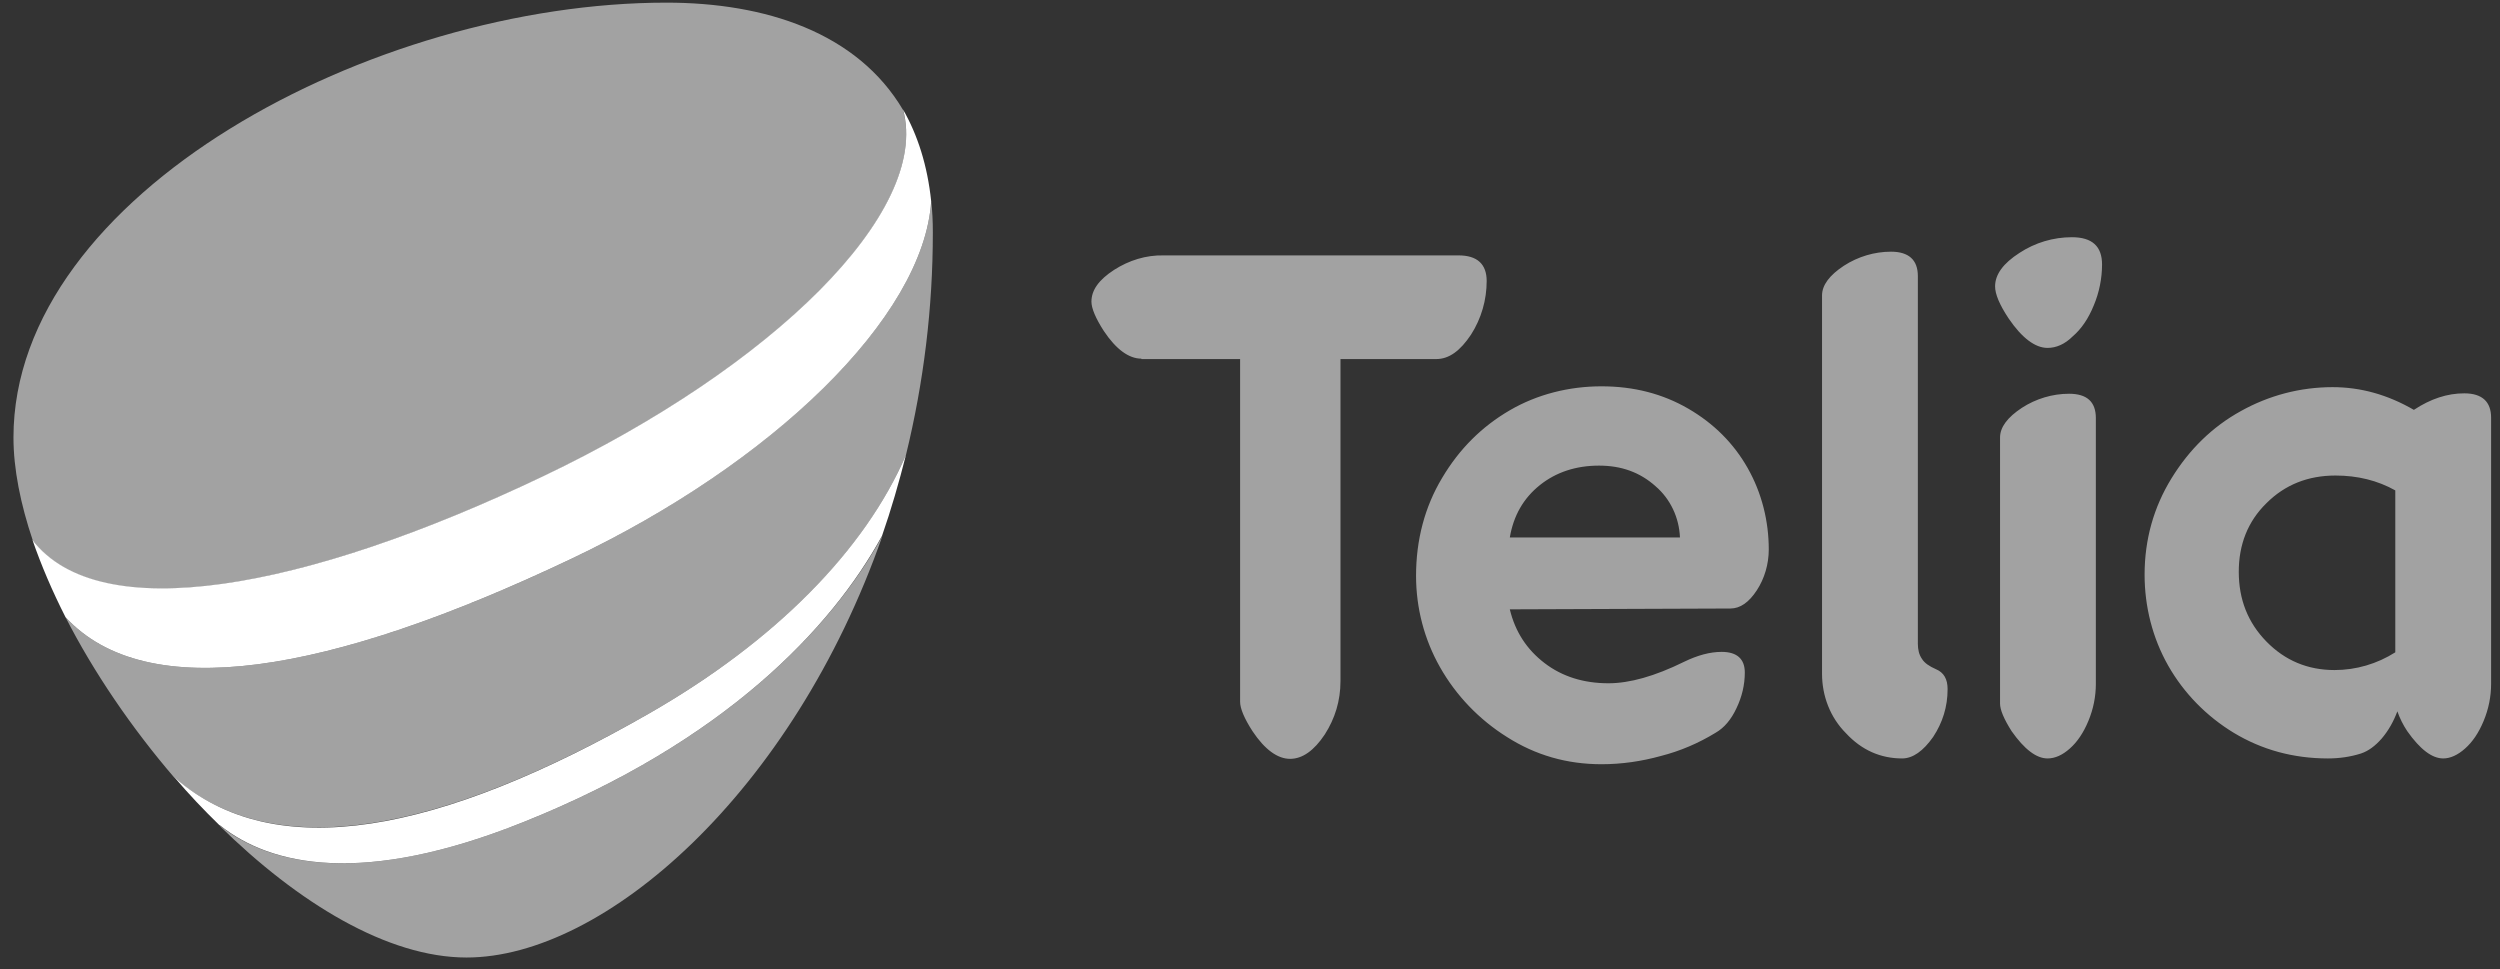 <?xml version="1.0"?>
<svg xmlns="http://www.w3.org/2000/svg" width="178" height="69" viewBox="0 0 178 69" fill="none">
<rect x="0" y="0" width="178" height="69" fill="#333333" stroke="none"/>
<path d="M81.268 25.536C80.386 25.536 79.474 24.889 78.592 23.566C78.004 22.654 77.71 21.948 77.71 21.478C77.71 20.654 78.239 19.919 79.327 19.213C80.386 18.537 81.591 18.155 82.856 18.184H103.852C105.175 18.184 105.851 18.802 105.851 20.007C105.851 21.36 105.469 22.683 104.734 23.83C103.969 24.977 103.175 25.565 102.264 25.565H95.442V48.502C95.442 49.884 95.059 51.148 94.324 52.295C93.56 53.442 92.736 54.03 91.854 54.03C90.972 54.03 90.06 53.383 89.178 52.06C88.59 51.148 88.296 50.443 88.296 49.972V25.565H81.268V25.536ZM113.85 33.152C112.203 33.152 110.792 33.622 109.645 34.534C108.469 35.475 107.763 36.71 107.498 38.269H119.613C119.555 36.857 118.937 35.534 117.878 34.622C116.761 33.622 115.438 33.152 113.85 33.152ZM107.498 43.385C107.88 44.973 108.704 46.238 109.968 47.208C111.233 48.178 112.762 48.649 114.526 48.649C116.026 48.649 117.82 48.149 119.907 47.12C120.878 46.649 121.76 46.414 122.583 46.414C123.671 46.414 124.23 46.914 124.23 47.884C124.23 48.767 124.024 49.619 123.642 50.413C123.26 51.237 122.76 51.825 122.142 52.178C120.937 52.913 119.643 53.471 118.261 53.824C116.879 54.207 115.467 54.413 114.026 54.413C111.556 54.413 109.321 53.766 107.292 52.472C105.322 51.237 103.675 49.531 102.528 47.502C101.411 45.532 100.823 43.297 100.823 41.003C100.823 38.445 101.44 36.093 102.676 34.034C103.911 31.946 105.528 30.358 107.498 29.212C109.468 28.065 111.733 27.506 114.026 27.506C116.32 27.506 118.378 28.035 120.202 29.094C122.025 30.152 123.436 31.564 124.436 33.328C125.436 35.093 125.936 37.092 125.936 39.121C125.936 40.151 125.642 41.18 125.083 42.033C124.524 42.885 123.907 43.326 123.201 43.326L107.498 43.385ZM135.434 54.001C133.905 54.001 132.552 53.413 131.435 52.207C130.317 51.09 129.729 49.56 129.729 47.973V21.037C129.729 20.302 130.258 19.596 131.288 18.919C132.287 18.272 133.464 17.92 134.64 17.92C135.904 17.92 136.551 18.508 136.551 19.654V45.826C136.551 46.267 136.64 46.62 136.845 46.914C137.022 47.208 137.375 47.443 137.845 47.649C138.404 47.884 138.669 48.355 138.669 49.061C138.669 50.325 138.316 51.443 137.639 52.472C136.934 53.471 136.198 54.001 135.434 54.001ZM145.785 54.001C144.991 54.001 144.138 53.354 143.227 52.06C142.668 51.178 142.403 50.531 142.403 50.09V31.152C142.403 30.417 142.932 29.711 143.962 29.035C144.961 28.388 146.138 28.035 147.314 28.035C148.578 28.035 149.225 28.594 149.225 29.77V48.678C149.225 49.59 149.049 50.472 148.696 51.325C148.343 52.178 147.902 52.825 147.373 53.295C146.843 53.766 146.314 54.001 145.785 54.001ZM145.785 24.771C144.903 24.771 143.962 24.065 143.021 22.683C142.374 21.713 142.05 20.948 142.05 20.39C142.05 19.537 142.638 18.743 143.785 18.008C144.903 17.273 146.197 16.89 147.52 16.89C148.961 16.89 149.666 17.537 149.666 18.831C149.666 19.831 149.461 20.831 149.078 21.742C148.696 22.683 148.196 23.419 147.579 23.948C147.02 24.506 146.402 24.771 145.785 24.771ZM166.222 47.708C167.751 47.708 169.251 47.267 170.545 46.444V34.916C169.28 34.211 167.869 33.858 166.281 33.858C164.34 33.858 162.693 34.505 161.37 35.828C160.047 37.122 159.4 38.769 159.4 40.709C159.4 42.679 160.047 44.326 161.37 45.679C162.693 47.032 164.311 47.708 166.222 47.708ZM165.752 54.001C163.281 54.001 161.047 53.383 159.047 52.178C157.106 51.001 155.489 49.355 154.371 47.385C153.254 45.414 152.695 43.179 152.695 40.915C152.695 38.416 153.342 36.122 154.607 34.063C155.871 32.005 157.518 30.388 159.547 29.27C161.547 28.153 163.781 27.565 166.075 27.565C168.075 27.565 169.986 28.094 171.868 29.182C173.074 28.388 174.25 28.006 175.456 28.006C176.72 28.006 177.367 28.594 177.367 29.741V48.678C177.367 49.59 177.191 50.472 176.838 51.325C176.485 52.178 176.044 52.825 175.514 53.295C174.985 53.766 174.456 54.001 173.956 54.001C173.162 54.001 172.309 53.354 171.398 52.06C171.103 51.619 170.868 51.148 170.692 50.648C170.427 51.354 170.074 52.001 169.574 52.589C169.104 53.119 168.633 53.471 168.104 53.648C167.369 53.883 166.575 54.001 165.752 54.001ZM46.275 50.766C55.185 45.65 61.566 39.239 64.506 32.387C65.771 27.212 66.418 21.919 66.418 16.567C66.418 15.773 66.388 15.038 66.3 14.332C65.771 22.595 54.949 33.005 40.658 39.798C23.397 48.002 10.458 50.207 4.665 43.944C6.665 47.855 9.37 51.825 12.399 55.353C19.544 61.588 31.248 59.353 46.275 50.766Z" fill="#A2A2A2"/>
<path d="M38.658 33.946C54.949 26.183 66.27 15.156 64.3 7.834C61.036 2.305 54.478 0.188 47.45 0.188C26.572 0.188 0.959 13.803 0.959 31.153C0.959 33.388 1.459 35.887 2.342 38.504C7.076 44.709 21.632 42.033 38.658 33.946ZM37.276 58.53C25.837 63.117 19.279 61.647 15.662 58.794L15.604 58.765C21.22 64.293 27.601 68.175 33.218 68.175C43.04 68.175 56.449 56.412 62.83 38.151C59.213 44.738 51.538 52.825 37.276 58.53Z" fill="#A2A2A2"/>
<path d="M37.276 58.529C51.538 52.824 59.213 44.738 62.8 38.151C63.447 36.298 64.006 34.357 64.506 32.387C61.565 39.209 55.184 45.649 46.274 50.766C31.248 59.382 19.544 61.617 12.428 55.353C13.428 56.53 14.486 57.647 15.604 58.735L15.662 58.764C19.279 61.646 25.837 63.117 37.276 58.529ZM40.658 39.797C54.978 33.005 65.77 22.595 66.3 14.332C66.035 11.774 65.329 9.597 64.3 7.804C66.27 15.126 54.949 26.153 38.658 33.916C21.632 42.032 7.076 44.679 2.312 38.445C2.93 40.239 3.724 42.091 4.665 43.944C10.457 50.207 23.396 48.002 40.658 39.797Z" fill="white"/>
</svg>
